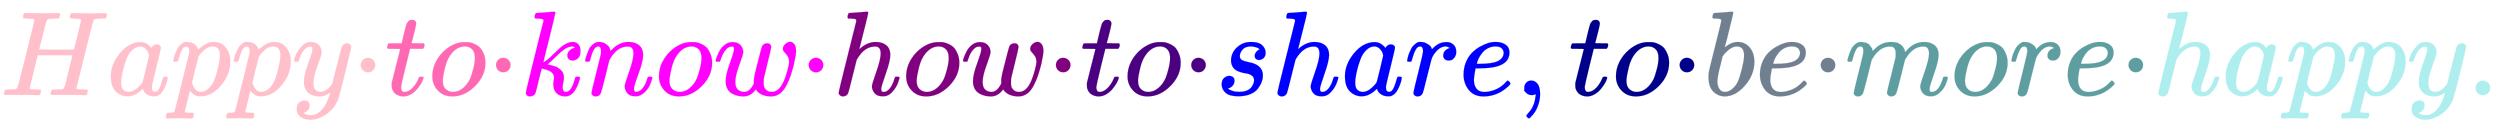 <svg xmlns:xlink="http://www.w3.org/1999/xlink" width="48.309ex" height="2.509ex" style="vertical-align: -0.671ex;" viewBox="0 -791.3 20799.7 1080.4" role="img" focusable="false" xmlns="http://www.w3.org/2000/svg" aria-labelledby="MathJax-SVG-1-Title">
<title id="MathJax-SVG-1-Title">\color{Pink}{Happy·}\color{HotPink} {to·}\color{Magenta} {know· }\color{Purple} {how ·}\color{Indigo} {to·}\color{Blue} {share,}\color{DarkBlue} {to·}\color{SlateGray} {be·}\color{ CadetBlue} {more·}\color{PaleTurquoise} {happy.}</title>
<defs aria-hidden="true">
<path stroke-width="1" id="E1-MJMATHI-48" d="M228 637Q194 637 192 641Q191 643 191 649Q191 673 202 682Q204 683 219 683Q260 681 355 681Q389 681 418 681T463 682T483 682Q499 682 499 672Q499 670 497 658Q492 641 487 638H485Q483 638 480 638T473 638T464 637T455 637Q416 636 405 634T387 623Q384 619 355 500Q348 474 340 442T328 395L324 380Q324 378 469 378H614L615 381Q615 384 646 504Q674 619 674 627T617 637Q594 637 587 639T580 648Q580 650 582 660Q586 677 588 679T604 682Q609 682 646 681T740 680Q802 680 835 681T871 682Q888 682 888 672Q888 645 876 638H874Q872 638 869 638T862 638T853 637T844 637Q805 636 794 634T776 623Q773 618 704 340T634 58Q634 51 638 51Q646 48 692 46H723Q729 38 729 37T726 19Q722 6 716 0H701Q664 2 567 2Q533 2 504 2T458 2T437 1Q420 1 420 10Q420 15 423 24Q428 43 433 45Q437 46 448 46H454Q481 46 514 49Q520 50 522 50T528 55T534 64T540 82T547 110T558 153Q565 181 569 198Q602 330 602 331T457 332H312L279 197Q245 63 245 58Q245 51 253 49T303 46H334Q340 38 340 37T337 19Q333 6 327 0H312Q275 2 178 2Q144 2 115 2T69 2T48 1Q31 1 31 10Q31 12 34 24Q39 43 44 45Q48 46 59 46H65Q92 46 125 49Q139 52 144 61Q147 65 216 339T285 628Q285 635 228 637Z"></path>
<path stroke-width="1" id="E1-MJMATHI-61" d="M33 157Q33 258 109 349T280 441Q331 441 370 392Q386 422 416 422Q429 422 439 414T449 394Q449 381 412 234T374 68Q374 43 381 35T402 26Q411 27 422 35Q443 55 463 131Q469 151 473 152Q475 153 483 153H487Q506 153 506 144Q506 138 501 117T481 63T449 13Q436 0 417 -8Q409 -10 393 -10Q359 -10 336 5T306 36L300 51Q299 52 296 50Q294 48 292 46Q233 -10 172 -10Q117 -10 75 30T33 157ZM351 328Q351 334 346 350T323 385T277 405Q242 405 210 374T160 293Q131 214 119 129Q119 126 119 118T118 106Q118 61 136 44T179 26Q217 26 254 59T298 110Q300 114 325 217T351 328Z"></path>
<path stroke-width="1" id="E1-MJMATHI-70" d="M23 287Q24 290 25 295T30 317T40 348T55 381T75 411T101 433T134 442Q209 442 230 378L240 387Q302 442 358 442Q423 442 460 395T497 281Q497 173 421 82T249 -10Q227 -10 210 -4Q199 1 187 11T168 28L161 36Q160 35 139 -51T118 -138Q118 -144 126 -145T163 -148H188Q194 -155 194 -157T191 -175Q188 -187 185 -190T172 -194Q170 -194 161 -194T127 -193T65 -192Q-5 -192 -24 -194H-32Q-39 -187 -39 -183Q-37 -156 -26 -148H-6Q28 -147 33 -136Q36 -130 94 103T155 350Q156 355 156 364Q156 405 131 405Q109 405 94 377T71 316T59 280Q57 278 43 278H29Q23 284 23 287ZM178 102Q200 26 252 26Q282 26 310 49T356 107Q374 141 392 215T411 325V331Q411 405 350 405Q339 405 328 402T306 393T286 380T269 365T254 350T243 336T235 326L232 322Q232 321 229 308T218 264T204 212Q178 106 178 102Z"></path>
<path stroke-width="1" id="E1-MJMATHI-79" d="M21 287Q21 301 36 335T84 406T158 442Q199 442 224 419T250 355Q248 336 247 334Q247 331 231 288T198 191T182 105Q182 62 196 45T238 27Q261 27 281 38T312 61T339 94Q339 95 344 114T358 173T377 247Q415 397 419 404Q432 431 462 431Q475 431 483 424T494 412T496 403Q496 390 447 193T391 -23Q363 -106 294 -155T156 -205Q111 -205 77 -183T43 -117Q43 -95 50 -80T69 -58T89 -48T106 -45Q150 -45 150 -87Q150 -107 138 -122T115 -142T102 -147L99 -148Q101 -153 118 -160T152 -167H160Q177 -167 186 -165Q219 -156 247 -127T290 -65T313 -9T321 21L315 17Q309 13 296 6T270 -6Q250 -11 231 -11Q185 -11 150 11T104 82Q103 89 103 113Q103 170 138 262T173 379Q173 380 173 381Q173 390 173 393T169 400T158 404H154Q131 404 112 385T82 344T65 302T57 280Q55 278 41 278H27Q21 284 21 287Z"></path>
<path stroke-width="1" id="E1-MJMAIN-22C5" d="M78 250Q78 274 95 292T138 310Q162 310 180 294T199 251Q199 226 182 208T139 190T96 207T78 250Z"></path>
<path stroke-width="1" id="E1-MJMATHI-74" d="M26 385Q19 392 19 395Q19 399 22 411T27 425Q29 430 36 430T87 431H140L159 511Q162 522 166 540T173 566T179 586T187 603T197 615T211 624T229 626Q247 625 254 615T261 596Q261 589 252 549T232 470L222 433Q222 431 272 431H323Q330 424 330 420Q330 398 317 385H210L174 240Q135 80 135 68Q135 26 162 26Q197 26 230 60T283 144Q285 150 288 151T303 153H307Q322 153 322 145Q322 142 319 133Q314 117 301 95T267 48T216 6T155 -11Q125 -11 98 4T59 56Q57 64 57 83V101L92 241Q127 382 128 383Q128 385 77 385H26Z"></path>
<path stroke-width="1" id="E1-MJMATHI-6F" d="M201 -11Q126 -11 80 38T34 156Q34 221 64 279T146 380Q222 441 301 441Q333 441 341 440Q354 437 367 433T402 417T438 387T464 338T476 268Q476 161 390 75T201 -11ZM121 120Q121 70 147 48T206 26Q250 26 289 58T351 142Q360 163 374 216T388 308Q388 352 370 375Q346 405 306 405Q243 405 195 347Q158 303 140 230T121 120Z"></path>
<path stroke-width="1" id="E1-MJMATHI-6B" d="M121 647Q121 657 125 670T137 683Q138 683 209 688T282 694Q294 694 294 686Q294 679 244 477Q194 279 194 272Q213 282 223 291Q247 309 292 354T362 415Q402 442 438 442Q468 442 485 423T503 369Q503 344 496 327T477 302T456 291T438 288Q418 288 406 299T394 328Q394 353 410 369T442 390L458 393Q446 405 434 405H430Q398 402 367 380T294 316T228 255Q230 254 243 252T267 246T293 238T320 224T342 206T359 180T365 147Q365 130 360 106T354 66Q354 26 381 26Q429 26 459 145Q461 153 479 153H483Q499 153 499 144Q499 139 496 130Q455 -11 378 -11Q333 -11 305 15T277 90Q277 108 280 121T283 145Q283 167 269 183T234 206T200 217T182 220H180Q168 178 159 139T145 81T136 44T129 20T122 7T111 -2Q98 -11 83 -11Q66 -11 57 -1T48 16Q48 26 85 176T158 471L195 616Q196 629 188 632T149 637H144Q134 637 131 637T124 640T121 647Z"></path>
<path stroke-width="1" id="E1-MJMATHI-6E" d="M21 287Q22 293 24 303T36 341T56 388T89 425T135 442Q171 442 195 424T225 390T231 369Q231 367 232 367L243 378Q304 442 382 442Q436 442 469 415T503 336T465 179T427 52Q427 26 444 26Q450 26 453 27Q482 32 505 65T540 145Q542 153 560 153Q580 153 580 145Q580 144 576 130Q568 101 554 73T508 17T439 -10Q392 -10 371 17T350 73Q350 92 386 193T423 345Q423 404 379 404H374Q288 404 229 303L222 291L189 157Q156 26 151 16Q138 -11 108 -11Q95 -11 87 -5T76 7T74 17Q74 30 112 180T152 343Q153 348 153 366Q153 405 129 405Q91 405 66 305Q60 285 60 284Q58 278 41 278H27Q21 284 21 287Z"></path>
<path stroke-width="1" id="E1-MJMATHI-77" d="M580 385Q580 406 599 424T641 443Q659 443 674 425T690 368Q690 339 671 253Q656 197 644 161T609 80T554 12T482 -11Q438 -11 404 5T355 48Q354 47 352 44Q311 -11 252 -11Q226 -11 202 -5T155 14T118 53T104 116Q104 170 138 262T173 379Q173 380 173 381Q173 390 173 393T169 400T158 404H154Q131 404 112 385T82 344T65 302T57 280Q55 278 41 278H27Q21 284 21 287Q21 293 29 315T52 366T96 418T161 441Q204 441 227 416T250 358Q250 340 217 250T184 111Q184 65 205 46T258 26Q301 26 334 87L339 96V119Q339 122 339 128T340 136T341 143T342 152T345 165T348 182T354 206T362 238T373 281Q402 395 406 404Q419 431 449 431Q468 431 475 421T483 402Q483 389 454 274T422 142Q420 131 420 107V100Q420 85 423 71T442 42T487 26Q558 26 600 148Q609 171 620 213T632 273Q632 306 619 325T593 357T580 385Z"></path>
<path stroke-width="1" id="E1-MJMATHI-68" d="M137 683Q138 683 209 688T282 694Q294 694 294 685Q294 674 258 534Q220 386 220 383Q220 381 227 388Q288 442 357 442Q411 442 444 415T478 336Q478 285 440 178T402 50Q403 36 407 31T422 26Q450 26 474 56T513 138Q516 149 519 151T535 153Q555 153 555 145Q555 144 551 130Q535 71 500 33Q466 -10 419 -10H414Q367 -10 346 17T325 74Q325 90 361 192T398 345Q398 404 354 404H349Q266 404 205 306L198 293L164 158Q132 28 127 16Q114 -11 83 -11Q69 -11 59 -2T48 16Q48 30 121 320L195 616Q195 629 188 632T149 637H128Q122 643 122 645T124 664Q129 683 137 683Z"></path>
<path stroke-width="1" id="E1-MJMATHI-73" d="M131 289Q131 321 147 354T203 415T300 442Q362 442 390 415T419 355Q419 323 402 308T364 292Q351 292 340 300T328 326Q328 342 337 354T354 372T367 378Q368 378 368 379Q368 382 361 388T336 399T297 405Q249 405 227 379T204 326Q204 301 223 291T278 274T330 259Q396 230 396 163Q396 135 385 107T352 51T289 7T195 -10Q118 -10 86 19T53 87Q53 126 74 143T118 160Q133 160 146 151T160 120Q160 94 142 76T111 58Q109 57 108 57T107 55Q108 52 115 47T146 34T201 27Q237 27 263 38T301 66T318 97T323 122Q323 150 302 164T254 181T195 196T148 231Q131 256 131 289Z"></path>
<path stroke-width="1" id="E1-MJMATHI-72" d="M21 287Q22 290 23 295T28 317T38 348T53 381T73 411T99 433T132 442Q161 442 183 430T214 408T225 388Q227 382 228 382T236 389Q284 441 347 441H350Q398 441 422 400Q430 381 430 363Q430 333 417 315T391 292T366 288Q346 288 334 299T322 328Q322 376 378 392Q356 405 342 405Q286 405 239 331Q229 315 224 298T190 165Q156 25 151 16Q138 -11 108 -11Q95 -11 87 -5T76 7T74 17Q74 30 114 189T154 366Q154 405 128 405Q107 405 92 377T68 316T57 280Q55 278 41 278H27Q21 284 21 287Z"></path>
<path stroke-width="1" id="E1-MJMATHI-65" d="M39 168Q39 225 58 272T107 350T174 402T244 433T307 442H310Q355 442 388 420T421 355Q421 265 310 237Q261 224 176 223Q139 223 138 221Q138 219 132 186T125 128Q125 81 146 54T209 26T302 45T394 111Q403 121 406 121Q410 121 419 112T429 98T420 82T390 55T344 24T281 -1T205 -11Q126 -11 83 42T39 168ZM373 353Q367 405 305 405Q272 405 244 391T199 357T170 316T154 280T149 261Q149 260 169 260Q282 260 327 284T373 353Z"></path>
<path stroke-width="1" id="E1-MJMAIN-2C" d="M78 35T78 60T94 103T137 121Q165 121 187 96T210 8Q210 -27 201 -60T180 -117T154 -158T130 -185T117 -194Q113 -194 104 -185T95 -172Q95 -168 106 -156T131 -126T157 -76T173 -3V9L172 8Q170 7 167 6T161 3T152 1T140 0Q113 0 96 17Z"></path>
<path stroke-width="1" id="E1-MJMATHI-62" d="M73 647Q73 657 77 670T89 683Q90 683 161 688T234 694Q246 694 246 685T212 542Q204 508 195 472T180 418L176 399Q176 396 182 402Q231 442 283 442Q345 442 383 396T422 280Q422 169 343 79T173 -11Q123 -11 82 27T40 150V159Q40 180 48 217T97 414Q147 611 147 623T109 637Q104 637 101 637H96Q86 637 83 637T76 640T73 647ZM336 325V331Q336 405 275 405Q258 405 240 397T207 376T181 352T163 330L157 322L136 236Q114 150 114 114Q114 66 138 42Q154 26 178 26Q211 26 245 58Q270 81 285 114T318 219Q336 291 336 325Z"></path>
<path stroke-width="1" id="E1-MJMATHI-6D" d="M21 287Q22 293 24 303T36 341T56 388T88 425T132 442T175 435T205 417T221 395T229 376L231 369Q231 367 232 367L243 378Q303 442 384 442Q401 442 415 440T441 433T460 423T475 411T485 398T493 385T497 373T500 364T502 357L510 367Q573 442 659 442Q713 442 746 415T780 336Q780 285 742 178T704 50Q705 36 709 31T724 26Q752 26 776 56T815 138Q818 149 821 151T837 153Q857 153 857 145Q857 144 853 130Q845 101 831 73T785 17T716 -10Q669 -10 648 17T627 73Q627 92 663 193T700 345Q700 404 656 404H651Q565 404 506 303L499 291L466 157Q433 26 428 16Q415 -11 385 -11Q372 -11 364 -4T353 8T350 18Q350 29 384 161L420 307Q423 322 423 345Q423 404 379 404H374Q288 404 229 303L222 291L189 157Q156 26 151 16Q138 -11 108 -11Q95 -11 87 -5T76 7T74 17Q74 30 112 181Q151 335 151 342Q154 357 154 369Q154 405 129 405Q107 405 92 377T69 316T57 280Q55 278 41 278H27Q21 284 21 287Z"></path>
<path stroke-width="1" id="E1-MJMAIN-2E" d="M78 60Q78 84 95 102T138 120Q162 120 180 104T199 61Q199 36 182 18T139 0T96 17T78 60Z"></path>
</defs>
<g stroke="currentColor" fill="currentColor" stroke-width="0" transform="matrix(1 0 0 -1 0 0)" aria-hidden="true">
<g fill="Pink" stroke="Pink">
<g fill="Pink" stroke="Pink">
<g fill="Pink" stroke="Pink">
 <use xlink:href="#E1-MJMATHI-48"></use>
</g>
<g fill="Pink" stroke="Pink" transform="translate(888,0)">
 <use xlink:href="#E1-MJMATHI-61"></use>
</g>
<g fill="Pink" stroke="Pink" transform="translate(1418,0)">
 <use xlink:href="#E1-MJMATHI-70"></use>
</g>
<g fill="Pink" stroke="Pink" transform="translate(1921,0)">
 <use xlink:href="#E1-MJMATHI-70"></use>
</g>
<g fill="Pink" stroke="Pink" transform="translate(2425,0)">
 <use xlink:href="#E1-MJMATHI-79"></use>
</g>
<g fill="Pink" stroke="Pink" transform="translate(2922,0)">
 <use xlink:href="#E1-MJMAIN-22C5"></use>
</g>
</g>
</g>
<g fill="HotPink" stroke="HotPink" transform="translate(3201,0)">
<g fill="HotPink" stroke="HotPink">
<g fill="HotPink" stroke="HotPink">
 <use xlink:href="#E1-MJMATHI-74"></use>
</g>
<g fill="HotPink" stroke="HotPink" transform="translate(361,0)">
 <use xlink:href="#E1-MJMATHI-6F"></use>
</g>
<g fill="HotPink" stroke="HotPink" transform="translate(847,0)">
 <use xlink:href="#E1-MJMAIN-22C5"></use>
</g>
</g>
</g>
<g fill="Magenta" stroke="Magenta" transform="translate(4326,0)">
<g fill="Magenta" stroke="Magenta">
<g fill="Magenta" stroke="Magenta">
 <use xlink:href="#E1-MJMATHI-6B"></use>
</g>
<g fill="Magenta" stroke="Magenta" transform="translate(521,0)">
 <use xlink:href="#E1-MJMATHI-6E"></use>
</g>
<g fill="Magenta" stroke="Magenta" transform="translate(1122,0)">
 <use xlink:href="#E1-MJMATHI-6F"></use>
</g>
<g fill="Magenta" stroke="Magenta" transform="translate(1607,0)">
 <use xlink:href="#E1-MJMATHI-77"></use>
</g>
<g fill="Magenta" stroke="Magenta" transform="translate(2324,0)">
 <use xlink:href="#E1-MJMAIN-22C5"></use>
</g>
</g>
</g>
<g fill="Purple" stroke="Purple" transform="translate(6929,0)">
<g fill="Purple" stroke="Purple">
<g fill="Purple" stroke="Purple">
 <use xlink:href="#E1-MJMATHI-68"></use>
</g>
<g fill="Purple" stroke="Purple" transform="translate(576,0)">
 <use xlink:href="#E1-MJMATHI-6F"></use>
</g>
<g fill="Purple" stroke="Purple" transform="translate(1062,0)">
 <use xlink:href="#E1-MJMATHI-77"></use>
</g>
<g fill="Purple" stroke="Purple" transform="translate(1778,0)">
 <use xlink:href="#E1-MJMAIN-22C5"></use>
</g>
</g>
</g>
<g fill="Indigo" stroke="Indigo" transform="translate(8986,0)">
<g fill="Indigo" stroke="Indigo">
<g fill="Indigo" stroke="Indigo">
 <use xlink:href="#E1-MJMATHI-74"></use>
</g>
<g fill="Indigo" stroke="Indigo" transform="translate(361,0)">
 <use xlink:href="#E1-MJMATHI-6F"></use>
</g>
<g fill="Indigo" stroke="Indigo" transform="translate(847,0)">
 <use xlink:href="#E1-MJMAIN-22C5"></use>
</g>
</g>
</g>
<g fill="Blue" stroke="Blue" transform="translate(10111,0)">
<g fill="Blue" stroke="Blue">
<g fill="Blue" stroke="Blue">
 <use xlink:href="#E1-MJMATHI-73"></use>
</g>
<g fill="Blue" stroke="Blue" transform="translate(469,0)">
 <use xlink:href="#E1-MJMATHI-68"></use>
</g>
<g fill="Blue" stroke="Blue" transform="translate(1046,0)">
 <use xlink:href="#E1-MJMATHI-61"></use>
</g>
<g fill="Blue" stroke="Blue" transform="translate(1575,0)">
 <use xlink:href="#E1-MJMATHI-72"></use>
</g>
<g fill="Blue" stroke="Blue" transform="translate(2027,0)">
 <use xlink:href="#E1-MJMATHI-65"></use>
</g>
<g fill="Blue" stroke="Blue" transform="translate(2493,0)">
 <use xlink:href="#E1-MJMAIN-2C"></use>
</g>
</g>
</g>
<g fill="DarkBlue" stroke="DarkBlue" transform="translate(13050,0)">
<g fill="DarkBlue" stroke="DarkBlue">
<g fill="DarkBlue" stroke="DarkBlue">
 <use xlink:href="#E1-MJMATHI-74"></use>
</g>
<g fill="DarkBlue" stroke="DarkBlue" transform="translate(361,0)">
 <use xlink:href="#E1-MJMATHI-6F"></use>
</g>
<g fill="DarkBlue" stroke="DarkBlue" transform="translate(847,0)">
 <use xlink:href="#E1-MJMAIN-22C5"></use>
</g>
</g>
</g>
<g fill="SlateGray" stroke="SlateGray" transform="translate(14175,0)">
<g fill="SlateGray" stroke="SlateGray">
<g fill="SlateGray" stroke="SlateGray">
 <use xlink:href="#E1-MJMATHI-62"></use>
</g>
<g fill="SlateGray" stroke="SlateGray" transform="translate(429,0)">
 <use xlink:href="#E1-MJMATHI-65"></use>
</g>
<g fill="SlateGray" stroke="SlateGray" transform="translate(896,0)">
 <use xlink:href="#E1-MJMAIN-22C5"></use>
</g>
</g>
</g>
<g fill=" CadetBlue" stroke=" CadetBlue" transform="translate(15350,0)">
<g fill=" CadetBlue" stroke=" CadetBlue">
<g fill=" CadetBlue" stroke=" CadetBlue">
 <use xlink:href="#E1-MJMATHI-6D"></use>
</g>
<g fill=" CadetBlue" stroke=" CadetBlue" transform="translate(878,0)">
 <use xlink:href="#E1-MJMATHI-6F"></use>
</g>
<g fill=" CadetBlue" stroke=" CadetBlue" transform="translate(1364,0)">
 <use xlink:href="#E1-MJMATHI-72"></use>
</g>
<g fill=" CadetBlue" stroke=" CadetBlue" transform="translate(1815,0)">
 <use xlink:href="#E1-MJMATHI-65"></use>
</g>
<g fill=" CadetBlue" stroke=" CadetBlue" transform="translate(2282,0)">
 <use xlink:href="#E1-MJMAIN-22C5"></use>
</g>
</g>
</g>
<g fill="PaleTurquoise" stroke="PaleTurquoise" transform="translate(17910,0)">
<g fill="PaleTurquoise" stroke="PaleTurquoise">
<g fill="PaleTurquoise" stroke="PaleTurquoise">
 <use xlink:href="#E1-MJMATHI-68"></use>
</g>
<g fill="PaleTurquoise" stroke="PaleTurquoise" transform="translate(576,0)">
 <use xlink:href="#E1-MJMATHI-61"></use>
</g>
<g fill="PaleTurquoise" stroke="PaleTurquoise" transform="translate(1106,0)">
 <use xlink:href="#E1-MJMATHI-70"></use>
</g>
<g fill="PaleTurquoise" stroke="PaleTurquoise" transform="translate(1609,0)">
 <use xlink:href="#E1-MJMATHI-70"></use>
</g>
<g fill="PaleTurquoise" stroke="PaleTurquoise" transform="translate(2113,0)">
 <use xlink:href="#E1-MJMATHI-79"></use>
</g>
<g fill="PaleTurquoise" stroke="PaleTurquoise" transform="translate(2610,0)">
 <use xlink:href="#E1-MJMAIN-2E"></use>
</g>
</g>
</g>
</g>
</svg>